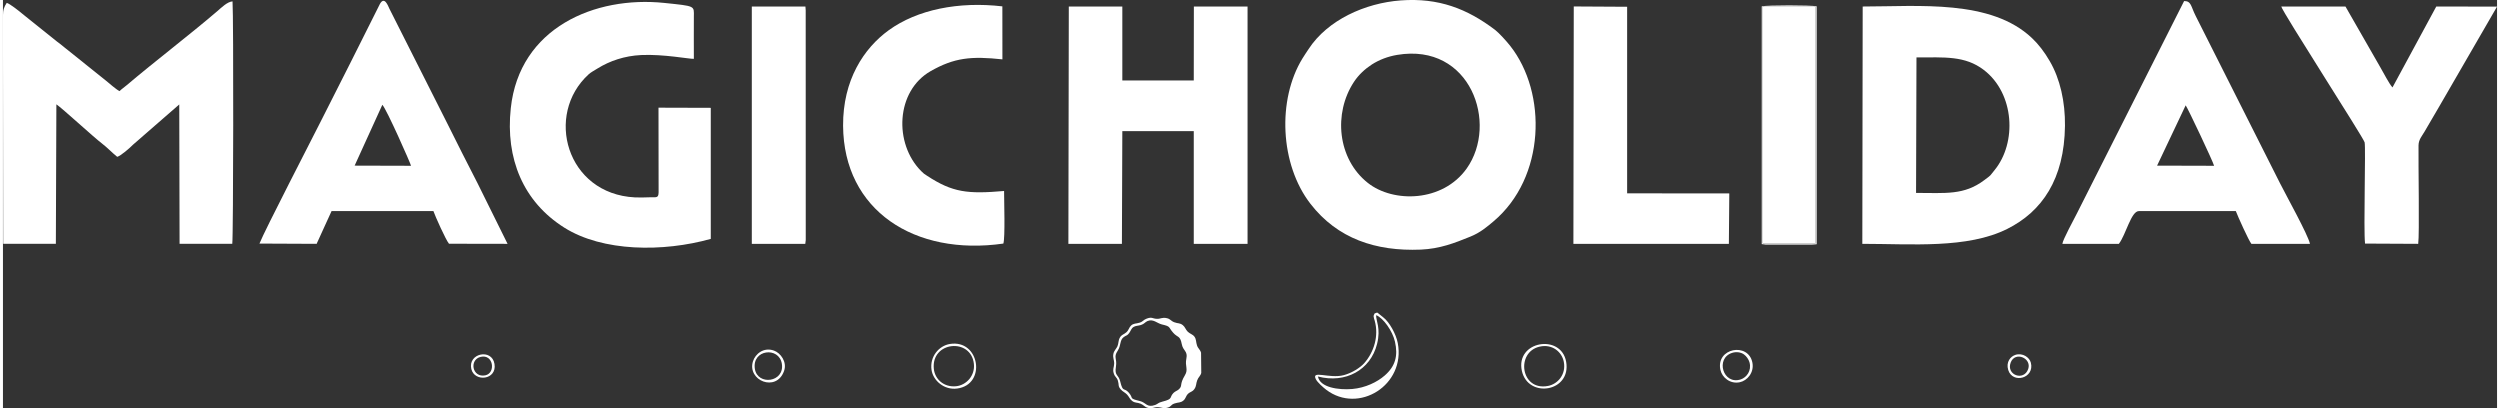 <?xml version="1.0" encoding="UTF-8"?>
<svg xmlns="http://www.w3.org/2000/svg" xmlns:xlink="http://www.w3.org/1999/xlink" xml:space="preserve" width="937px" height="153px" version="1.1" shape-rendering="geometricPrecision" text-rendering="geometricPrecision" image-rendering="optimizeQuality" fill-rule="evenodd" clip-rule="evenodd" viewBox="0 0 47900 7840">
 <rect x="0" y="0" width="47900" height="7840" fill="#333333" stroke="none"/>
 <g id="Layer_x0020_1">
  <g id="_1452966246048">
   <path fill="white" d="M26778 1054c1407,-235 1947,1319 1333,2183 -459,645 -1406,666 -1899,275 -582,-461 -664,-1336 -265,-1940 90,-136 210,-247 344,-334 140,-89 302,-153 487,-184zm67 -1046c-687,51 -1404,376 -1769,933 -43,66 -75,111 -118,181 -487,793 -433,2036 153,2792 519,670 1254,915 2118,880 371,-16 651,-127 952,-249 191,-77 316,-185 445,-293 1000,-842 1035,-2468 319,-3374 -69,-87 -213,-247 -291,-306 -531,-402 -1079,-618 -1809,-564z"></path>
   <path fill="white" d="M2239 1750c-60,-28 -202,-153 -267,-206l-798 -639c-38,-32 -88,-72 -134,-105l-598 -479c-35,-26 -30,-22 -67,-54 -61,-52 -238,-192 -302,-212 -49,75 -73,130 -73,244l5 4384 1011 0 10 -2679c113,75 711,627 873,750 103,78 199,181 295,258 67,-16 249,-176 306,-235l886 -771 6 2677 1012 0c21,-133 26,-4374 5,-4656 -98,4 -220,125 -286,182 -541,463 -1201,965 -1746,1427 -61,52 -95,71 -138,114z"></path>
   <path fill="white" d="M36750 1103c536,0 930,-37 1293,240 590,451 641,1398 203,1929 -98,119 -50,80 -193,187 -390,294 -745,246 -1311,246l8 -2602zm-1040 3580c948,0 2014,97 2782,-286 668,-334 1098,-955 1110,-1982 5,-458 -93,-901 -293,-1242 -106,-182 -215,-322 -339,-440 -790,-751 -2177,-608 -3253,-608l-7 4558z"></path>
   <polygon fill="white" points="20462,4683 21490,4683 21498,2518 22870,2518 22870,4683 23903,4683 23903,125 22872,126 22870,1545 21498,1545 21498,125 20470,125 "></polygon>
   <path fill="white" d="M13594 4588l0 -2517 -1004 -3 2 1627c-3,116 -45,90 -173,94 -91,3 -191,6 -281,2 -1320,-66 -1738,-1593 -888,-2365 42,-38 114,-77 169,-111 234,-145 518,-243 840,-258 427,-20 929,78 1010,73 0,-270 -2,-541 0,-811 2,-210 36,-200 -569,-263 -1328,-138 -2782,475 -2947,2023 -104,965 237,1794 1028,2293 739,465 1897,472 2813,216z"></path>
   <path fill="white" d="M41920 2023c38,48 524,1076 546,1161l-1095 -3 549 -1158zm-2368 2660l1085 0c137,-180 235,-629 384,-629l1862 0c39,103 246,564 299,629l1125 0c-39,-178 -453,-921 -576,-1165l-1619 -3212c-96,-191 -83,-286 -222,-286l-2059 4079c-52,105 -273,507 -279,584z"></path>
   <path fill="white" d="M7286 2013c78,74 551,1145 551,1171l-1083 -3 532 -1168zm-2360 2665l1098 5 287 -629 1956 0c35,101 239,556 299,627l1125 2 -575 -1161c-199,-383 -400,-787 -590,-1166l-1105 -2190c-24,-49 -92,-246 -180,-93l-553 1103c-195,390 -404,794 -590,1166 -152,304 -1072,2082 -1172,2336z"></path>
   <path fill="white" d="M19213 4678c37,-108 14,-837 14,-1010 -697,60 -987,31 -1480,-293 -61,-40 -59,-36 -112,-89 -528,-529 -488,-1538 182,-1920 455,-259 778,-290 1378,-226l-1 -1018c-839,-97 -1634,61 -2183,459 -477,346 -881,955 -876,1834 11,1626 1372,2507 3078,2263z"></path>
   <path fill="white" d="M45365 4678l1021 5c26,-170 1,-1540 6,-1890 2,-111 61,-173 114,-262 97,-161 181,-315 280,-479l1114 -1925 -1167 -2 -841 1554c-63,-67 -175,-287 -227,-375l-676 -1179 -1233 0c25,111 1584,2527 1601,2609 24,117 -23,1670 8,1944z"></path>
   <polygon fill="white" points="30161,4683 33147,4683 33155,3715 31193,3713 31193,130 30168,124 "></polygon>
   <polygon fill="white" points="14382,4683 15409,4683 15418,4611 15417,200 15412,126 14382,126 "></polygon>
   <polygon fill="white" points="33798,4676 34813,4676 34813,131 33798,131 "></polygon>
   <path fill="white" d="M22728 6886c-31,150 42,206 -28,321 -110,183 -40,195 -113,267 -29,29 -77,41 -107,73 -86,89 1,113 -211,166 -88,22 -85,43 -137,63 -163,61 -178,-45 -293,-73 -226,-55 -117,-46 -216,-161 -94,-109 -111,7 -165,-214 -34,-143 -113,-103 -83,-285 26,-160 -52,-178 34,-307 69,-106 35,-203 117,-263 50,-37 65,-23 103,-76 32,-43 40,-89 84,-117 39,-25 90,-22 142,-38 66,-21 78,-54 124,-75 110,-49 186,42 278,64 177,41 118,47 218,160 84,96 133,49 164,216 25,136 119,132 89,279zm-759 -768c-70,25 -70,57 -139,79 -74,23 -114,9 -165,56 -40,38 -42,87 -90,129 -49,43 -90,44 -122,98 -37,62 -23,111 -49,171 -19,44 -66,86 -77,141 -18,80 17,116 14,194 -2,71 -34,105 -7,187 23,72 58,70 79,139 25,83 -3,100 54,166 37,44 83,59 121,99 41,43 50,86 98,123 57,44 92,24 165,54 62,26 69,61 140,79 84,21 105,-14 189,-13 73,1 101,33 184,10 86,-25 53,-53 139,-82 73,-24 110,-10 165,-53 51,-41 46,-86 90,-130 47,-46 82,-34 125,-95 40,-58 28,-101 53,-166 22,-62 62,-80 78,-142 0,-3 -4,-388 -4,-388 -18,-63 -58,-79 -78,-141 -22,-65 -11,-118 -51,-170 -31,-41 -87,-54 -126,-92 -45,-45 -49,-89 -95,-126 -59,-47 -91,-28 -164,-56 -69,-26 -72,-62 -141,-78 -95,-22 -115,15 -195,12 -87,-4 -90,-41 -191,-5z"></path>
   <path fill="white" d="M26373 6053c136,53 315,304 361,509 62,272 7,473 -197,650 -144,126 -371,237 -624,259 -264,22 -621,-29 -658,-240 526,138 1009,-122 1135,-624 77,-305 -25,-455 -17,-554zm-960 1432c622,473 1529,-89 1375,-897 -33,-172 -161,-405 -282,-496 -136,-102 -86,-98 -163,-72l-14 31c-12,68 -6,-35 -3,36 1,24 12,47 18,69 84,295 -13,608 -202,821 -74,83 -233,186 -391,228 -280,73 -627,-104 -537,77 33,64 142,159 199,203z"></path>
   <path fill="white" d="M33798 131l1015 0 0 4545 -1015 0 0 -4545zm-20 4557l78 10 898 -1 79 -6 0 -4570c-111,-23 -951,-24 -1055,1l0 4566z"></path>
   <path fill="white" d="M29514 6657c238,-54 426,98 463,294 46,242 -118,426 -304,461 -527,102 -623,-651 -159,-755zm-342 469c121,532 951,403 850,-178 -96,-547 -980,-400 -850,178z"></path>
   <path fill="white" d="M17878 7086c-56,-531 713,-603 769,-100 26,229 -146,413 -343,432 -232,23 -405,-134 -426,-332zm-44 20c30,202 241,389 491,356 571,-74 433,-949 -138,-856 -210,33 -392,243 -353,500z"></path>
   <path fill="white" d="M33210 6777c77,-25 167,-14 227,30 48,35 90,95 106,152 44,163 -57,290 -166,327 -343,114 -495,-406 -167,-509zm-225 329c32,144 185,272 368,236 146,-29 282,-185 246,-376 -75,-399 -708,-284 -614,140z"></path>
   <path fill="white" d="M14441 7086c-60,-377 465,-433 518,-100 57,359 -466,424 -518,100zm560 40c63,-174 -66,-348 -194,-393 -200,-71 -357,66 -402,204 -119,370 447,605 596,189z"></path>
   <path fill="white" d="M38896 7086c-82,241 -429,118 -336,-125 85,-220 406,-83 336,125zm-384 20c85,272 510,158 435,-139 -26,-104 -157,-194 -294,-153 -97,30 -188,138 -141,292z"></path>
   <path fill="white" d="M9175 6854c246,-59 293,311 90,354 -252,53 -317,-299 -90,-354zm-180 232c59,257 497,214 445,-97 -50,-304 -515,-204 -445,97z"></path>
  </g>
 </g>
</svg>
